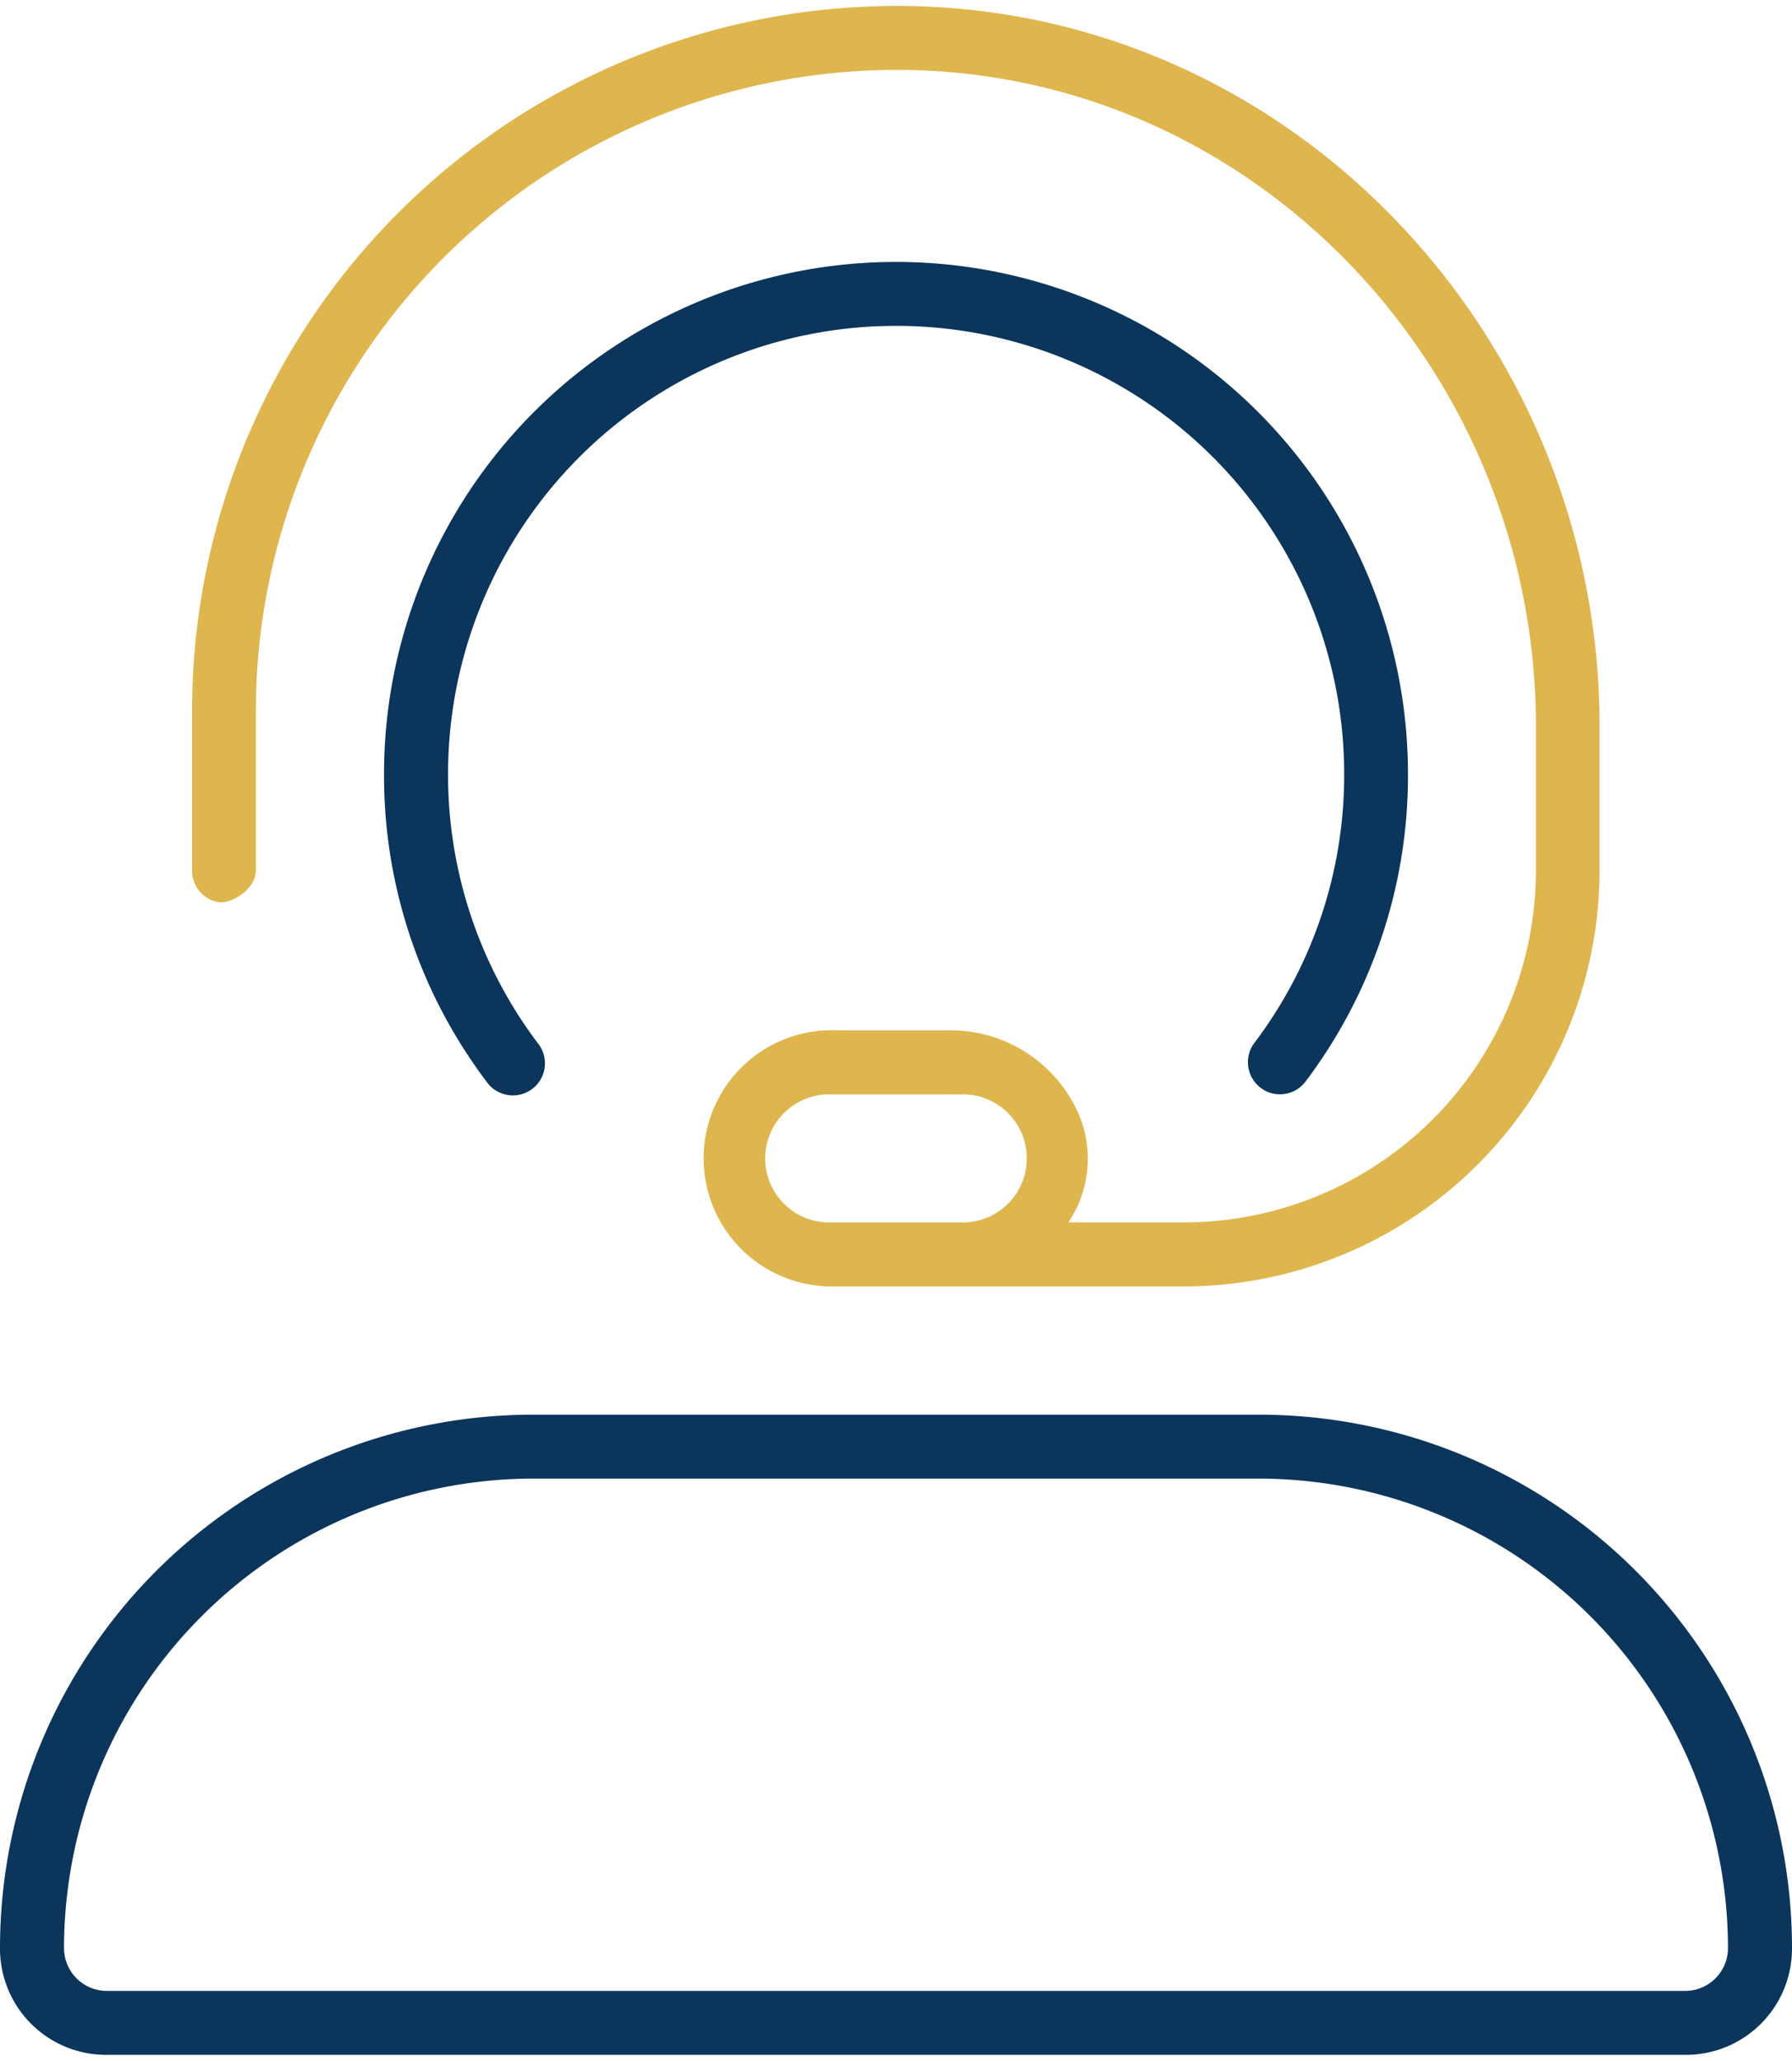 <?xml version="1.0"?>
<svg xmlns="http://www.w3.org/2000/svg" id="Calque_1" data-name="Calque 1" viewBox="0 0 151.98 173.7" width="87" height="100"><defs><style>.cls-1{fill:#0b355b;}.cls-2{fill:#deb64d;}</style></defs><path class="cls-1" d="M369.76,344.3H308.22A45.23,45.23,0,0,0,263,389.51a9,9,0,0,0,9.05,9.06H405.92a9,9,0,0,0,9.06-9.06A45.22,45.22,0,0,0,369.76,344.3Zm36.16,48.85H272.05a3.63,3.63,0,0,1-3.62-3.64,39.84,39.84,0,0,1,39.79-39.79h61.51a39.84,39.84,0,0,1,39.82,39.79A3.63,3.63,0,0,1,405.92,393.15Z" transform="translate(-263 -224.87)"/><path class="cls-1" d="M301,290a37.77,37.77,0,0,0,7.59,22.78,2.72,2.72,0,1,1-4.34,3.27A43,43,0,0,1,295.57,290a43.42,43.42,0,1,1,86.84,0,43,43,0,0,1-8.68,26.05,2.7,2.7,0,0,1-2.17,1.09,2.64,2.64,0,0,1-1.63-.54,2.72,2.72,0,0,1-.55-3.81A37.62,37.62,0,0,0,377,290a38,38,0,1,0-76,0Z" transform="translate(-263 -224.87)"/><path class="cls-2" d="M341.29,224.92a59.79,59.79,0,0,0-62,59.67v13.57a2.68,2.68,0,0,0,2.41,2.71c1.2,0,3-1.22,3-2.71V284.59a54.36,54.36,0,0,1,56.39-54.25c29.37,1.12,52.17,26.19,52.17,55.57v12.25A29.85,29.85,0,0,1,363.42,328h-9.81a9.64,9.64,0,0,0,.86-9.21,11.85,11.85,0,0,0-11-7.07H334a10.86,10.86,0,1,0-.48,21.71h29.86a35.29,35.29,0,0,0,35.28-35.28V286C398.7,253.72,373.61,226.14,341.29,224.92ZM344.42,328H333.56a5.43,5.43,0,1,1,0-10.85h10.86a5.43,5.43,0,1,1,0,10.85Z" transform="translate(-263 -224.87)"/></svg>
